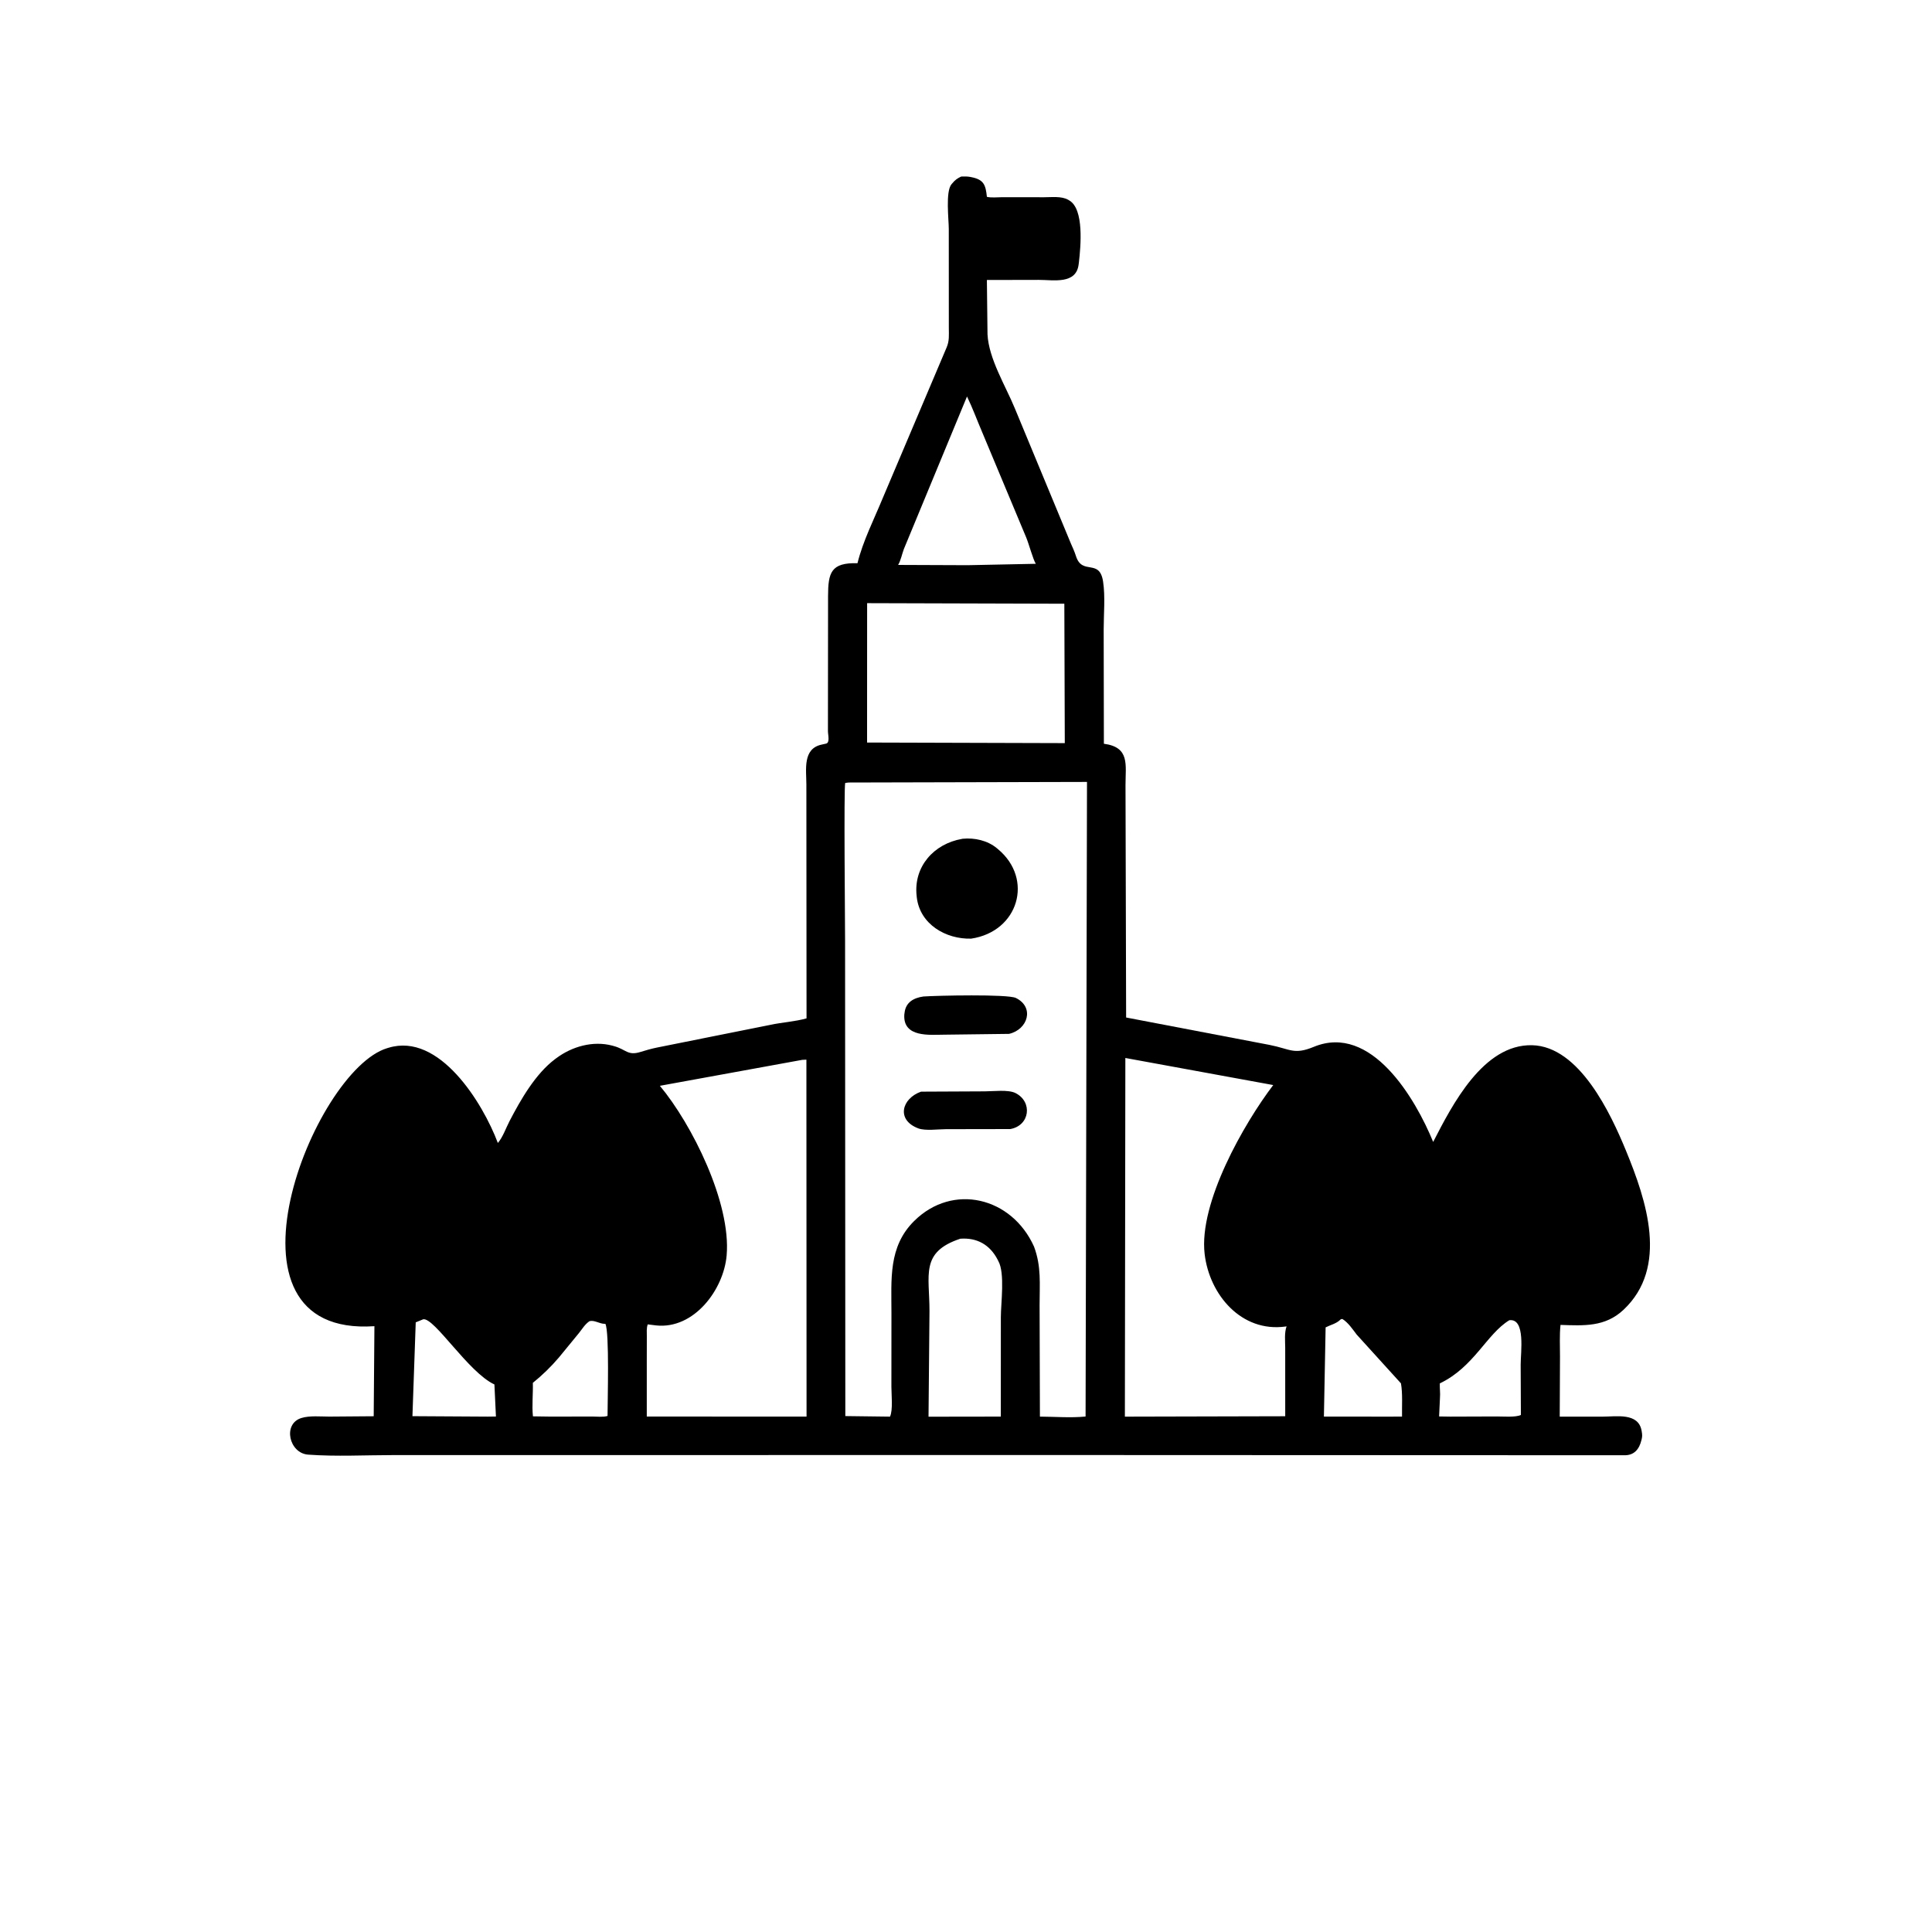 <svg version="1.1" xmlns="http://www.w3.org/2000/svg" style="display: block;" viewBox="0 0 2048 2048" width="640" height="640">
<path transform="translate(0,0)" fill="rgb(0,0,0)" d="M 1018.89 187.143 C 1022.09 187.058 1025.24 186.94 1028.41 187.533 L 1029.5 187.753 C 1042.92 190.353 1044.84 196.01 1046.14 208.655 C 1050.99 209.815 1057.11 209.054 1062.17 209.052 L 1106.77 209.091 C 1114.64 209.107 1125.14 207.761 1132.2 211.713 L 1133.5 212.49 C 1149.29 221.717 1145.65 261.002 1143.65 278.4 L 1143.44 280 C 1140.98 301.818 1116.68 296.631 1100.98 296.686 L 1046.14 296.796 L 1046.8 354.388 C 1048.09 380.369 1066.04 409.142 1075.82 433 L 1135.07 575.879 C 1137.05 580.333 1139.1 584.848 1140.58 589.5 C 1147.2 610.385 1165.53 591.544 1169.32 616.5 C 1171.74 632.395 1169.94 651.049 1169.95 667.306 L 1170.16 788.407 C 1197.86 792.066 1193.09 810.467 1193.08 832.358 L 1193.74 1078.6 L 1345.62 1107.62 C 1368.06 1112.03 1371.42 1118.45 1392.77 1109.66 C 1453.61 1084.63 1500.51 1164.67 1519.22 1210.5 C 1539.35 1171.37 1572.22 1106.83 1624.01 1107.97 C 1674.3 1109.08 1707.67 1180.97 1723.62 1219.79 C 1745.21 1272.32 1769.18 1343.27 1720.89 1388.53 C 1701.43 1406.76 1678.99 1405.27 1654.21 1404.45 C 1653.02 1415.38 1653.71 1426.97 1653.66 1438 L 1653.38 1501.69 L 1698.63 1501.7 C 1713.29 1501.73 1736.84 1497.17 1740.18 1516.73 L 1740.37 1517.92 C 1740.85 1520.68 1740.93 1522.7 1740.28 1525.43 L 1740.01 1526.5 C 1737.64 1536.44 1732.13 1542.88 1721.64 1542.63 L 1125.18 1542.39 L 416.928 1542.45 C 387.138 1542.47 356.278 1544.14 326.62 1541.97 C 306.479 1540.49 299.311 1509.32 319.546 1503.13 C 328.318 1500.44 339.893 1501.65 349.065 1501.65 L 396.137 1501.28 L 396.898 1405.81 C 219.763 1417.93 332.085 1134.65 410.404 1111.11 L 411.862 1110.68 C 465.699 1094.22 511.702 1169 527.747 1211.6 C 532.92 1205.65 536.397 1195.6 540.09 1188.5 C 551.972 1165.64 567.535 1138.39 588.39 1122.7 L 589.753 1121.7 C 606.342 1109.32 628.547 1102.99 649.031 1108.4 L 651 1108.96 C 663.754 1112.48 665.384 1119.4 679.072 1115.08 C 684.676 1113.31 690.256 1111.75 696.011 1110.54 L 817 1086.28 C 829.433 1083.71 842.876 1082.92 854.963 1079.51 L 854.791 831.68 C 854.787 815.941 850.604 793.536 871.109 789.28 L 875.666 788.267 C 879.982 787.258 877.644 778.948 877.65 774.927 L 877.775 631.83 C 877.831 607.035 880.867 596.239 908.96 597.033 C 914.719 573.605 926.43 550.659 935.6 528.358 L 1003.45 368.326 C 1006.49 361.262 1005.81 355.24 1005.8 347.723 L 1005.75 242.727 C 1005.75 232.608 1002.15 203.268 1008.55 195.411 L 1009.33 194.5 C 1012.32 190.914 1014.64 189.121 1018.89 187.143 z M 899.543 829.498 L 895.97 829.938 C 894.385 833.379 895.823 980.56 895.822 997.306 L 896.077 1501.1 L 943.421 1501.7 C 946.737 1494.97 944.91 1477.87 944.918 1470.07 L 944.966 1392.13 C 945.009 1356.3 941.415 1321.7 969.017 1294.33 C 1009.86 1253.83 1072.39 1268.79 1096.09 1321.41 C 1104.01 1342.58 1102 1361.01 1102.01 1383.34 L 1102.36 1501.67 C 1118.1 1501.73 1135.17 1503.17 1150.76 1501.57 L 1152.26 828.879 L 899.543 829.498 z M 1192.92 1121.5 L 1192.42 1501.7 L 1362.39 1501.28 L 1362.37 1428.5 C 1362.32 1421.34 1361.38 1412.78 1363.82 1406.01 L 1362.63 1406.18 C 1315.98 1412.6 1282 1372.52 1276.96 1329.21 C 1270.62 1274.82 1318.9 1190.65 1349.68 1150.2 L 1192.92 1121.5 z M 850.385 1123.49 L 699.495 1151 C 733.395 1191.59 775.132 1275.01 770.268 1330.85 C 767.114 1367.06 735.746 1409.2 695.602 1405.01 L 686.622 1403.89 C 685.168 1407.85 685.684 1412.51 685.665 1416.69 L 685.617 1440.87 L 685.614 1501.6 L 854.978 1501.65 L 854.824 1123.28 C 854.434 1123.31 852.953 1123.32 850.385 1123.49 z M 919.189 639.374 L 919.137 787.124 L 1128.72 787.736 L 1128.24 639.982 L 919.189 639.374 z M 1017.96 1313.09 C 975.215 1327.32 985.355 1351.38 985.295 1390 L 984.279 1501.78 L 1028.5 1501.68 L 1060.91 1501.67 L 1060.94 1396.32 C 1060.94 1381.38 1065.44 1349.71 1058.3 1336.83 L 1057.58 1335.39 C 1049.29 1319.3 1035.48 1311.78 1017.96 1313.09 z M 1025.07 420.29 L 958.144 581.996 C 956.138 587.362 954.919 593.976 952.062 598.837 L 1025.75 599.128 L 1098.01 597.648 C 1095.09 593.184 1090.58 576.243 1087.78 569.647 L 1041.15 458.135 C 1035.77 445.578 1031.03 432.569 1025.07 420.29 z M 448.635 1398.5 L 440.689 1401.74 L 437.204 1501.2 L 517.336 1501.68 L 525.716 1501.56 L 524.106 1467.58 C 496.663 1454.96 460.436 1396.45 448.635 1398.5 z M 1421.25 1398.5 L 1420.62 1399.13 C 1416.28 1403.23 1410.43 1404.43 1405.21 1407.08 L 1403.4 1501.66 L 1469.25 1501.68 L 1486.2 1501.67 C 1486.01 1490.42 1486.98 1477.43 1485.08 1466.43 L 1438.15 1414.72 C 1433.74 1408.94 1429.23 1402.06 1422.97 1398.16 L 1421.25 1398.5 z M 1599.93 1399.5 C 1575.92 1414.08 1562.5 1449.16 1526.27 1466.45 C 1526.04 1471.62 1526.89 1476.61 1526.43 1481.76 L 1525.51 1501.5 L 1537.34 1501.68 L 1586.97 1501.51 C 1593.64 1501.46 1606.31 1502.64 1612.2 1499.94 L 1611.97 1446.72 C 1611.92 1433.6 1617.42 1397.25 1599.93 1399.5 z M 624.895 1400.5 C 619.981 1403.79 617.243 1408.71 613.588 1413.23 L 592.465 1438.99 C 584.163 1448.77 574.818 1457.81 564.838 1465.88 C 565.16 1477.43 563.74 1490.03 564.934 1501.39 L 584.509 1501.67 L 627.626 1501.57 C 632.598 1501.56 639.299 1502.42 644.019 1500.97 C 644.023 1485.62 646.126 1411.83 641.729 1403.33 L 640.693 1403.32 C 635.223 1403.14 629.906 1399.09 624.895 1400.5 z"/>
<path transform="translate(0,0)" fill="rgb(0,0,0)" d="M 976.348 1157.2 L 1044.02 1156.88 C 1052.85 1156.88 1068.83 1154.81 1076.5 1158.7 C 1094.88 1168.02 1091.75 1193.19 1070.91 1196.85 L 1002.74 1196.97 C 994.587 1196.98 980.881 1198.9 973.5 1196.15 C 949.783 1187.29 955.753 1164.47 976.348 1157.2 z"/>
<path transform="translate(0,0)" fill="rgb(0,0,0)" d="M 978.785 1056.33 C 992.901 1055.32 1068.33 1053.68 1076.89 1057.89 C 1096.87 1067.73 1089.62 1091.35 1069.63 1095.95 L 1000.62 1096.81 C 986.146 1096.83 957.003 1100.25 958.609 1075.47 L 958.879 1073.5 C 960.175 1062.53 968.368 1057.83 978.785 1056.33 z"/>
<path transform="translate(0,0)" fill="rgb(0,0,0)" d="M 1019.77 889.255 L 1020.5 889.107 C 1033.12 887.897 1046.7 890.902 1056.66 899.091 L 1057.92 900.152 C 1095.91 931.72 1079.8 987.449 1029.51 994.992 C 1002.74 995.771 975.001 979.832 971.799 950.959 L 971.655 949.5 C 968.312 918.592 989.985 894.421 1019.77 889.255 z"/>
</svg>